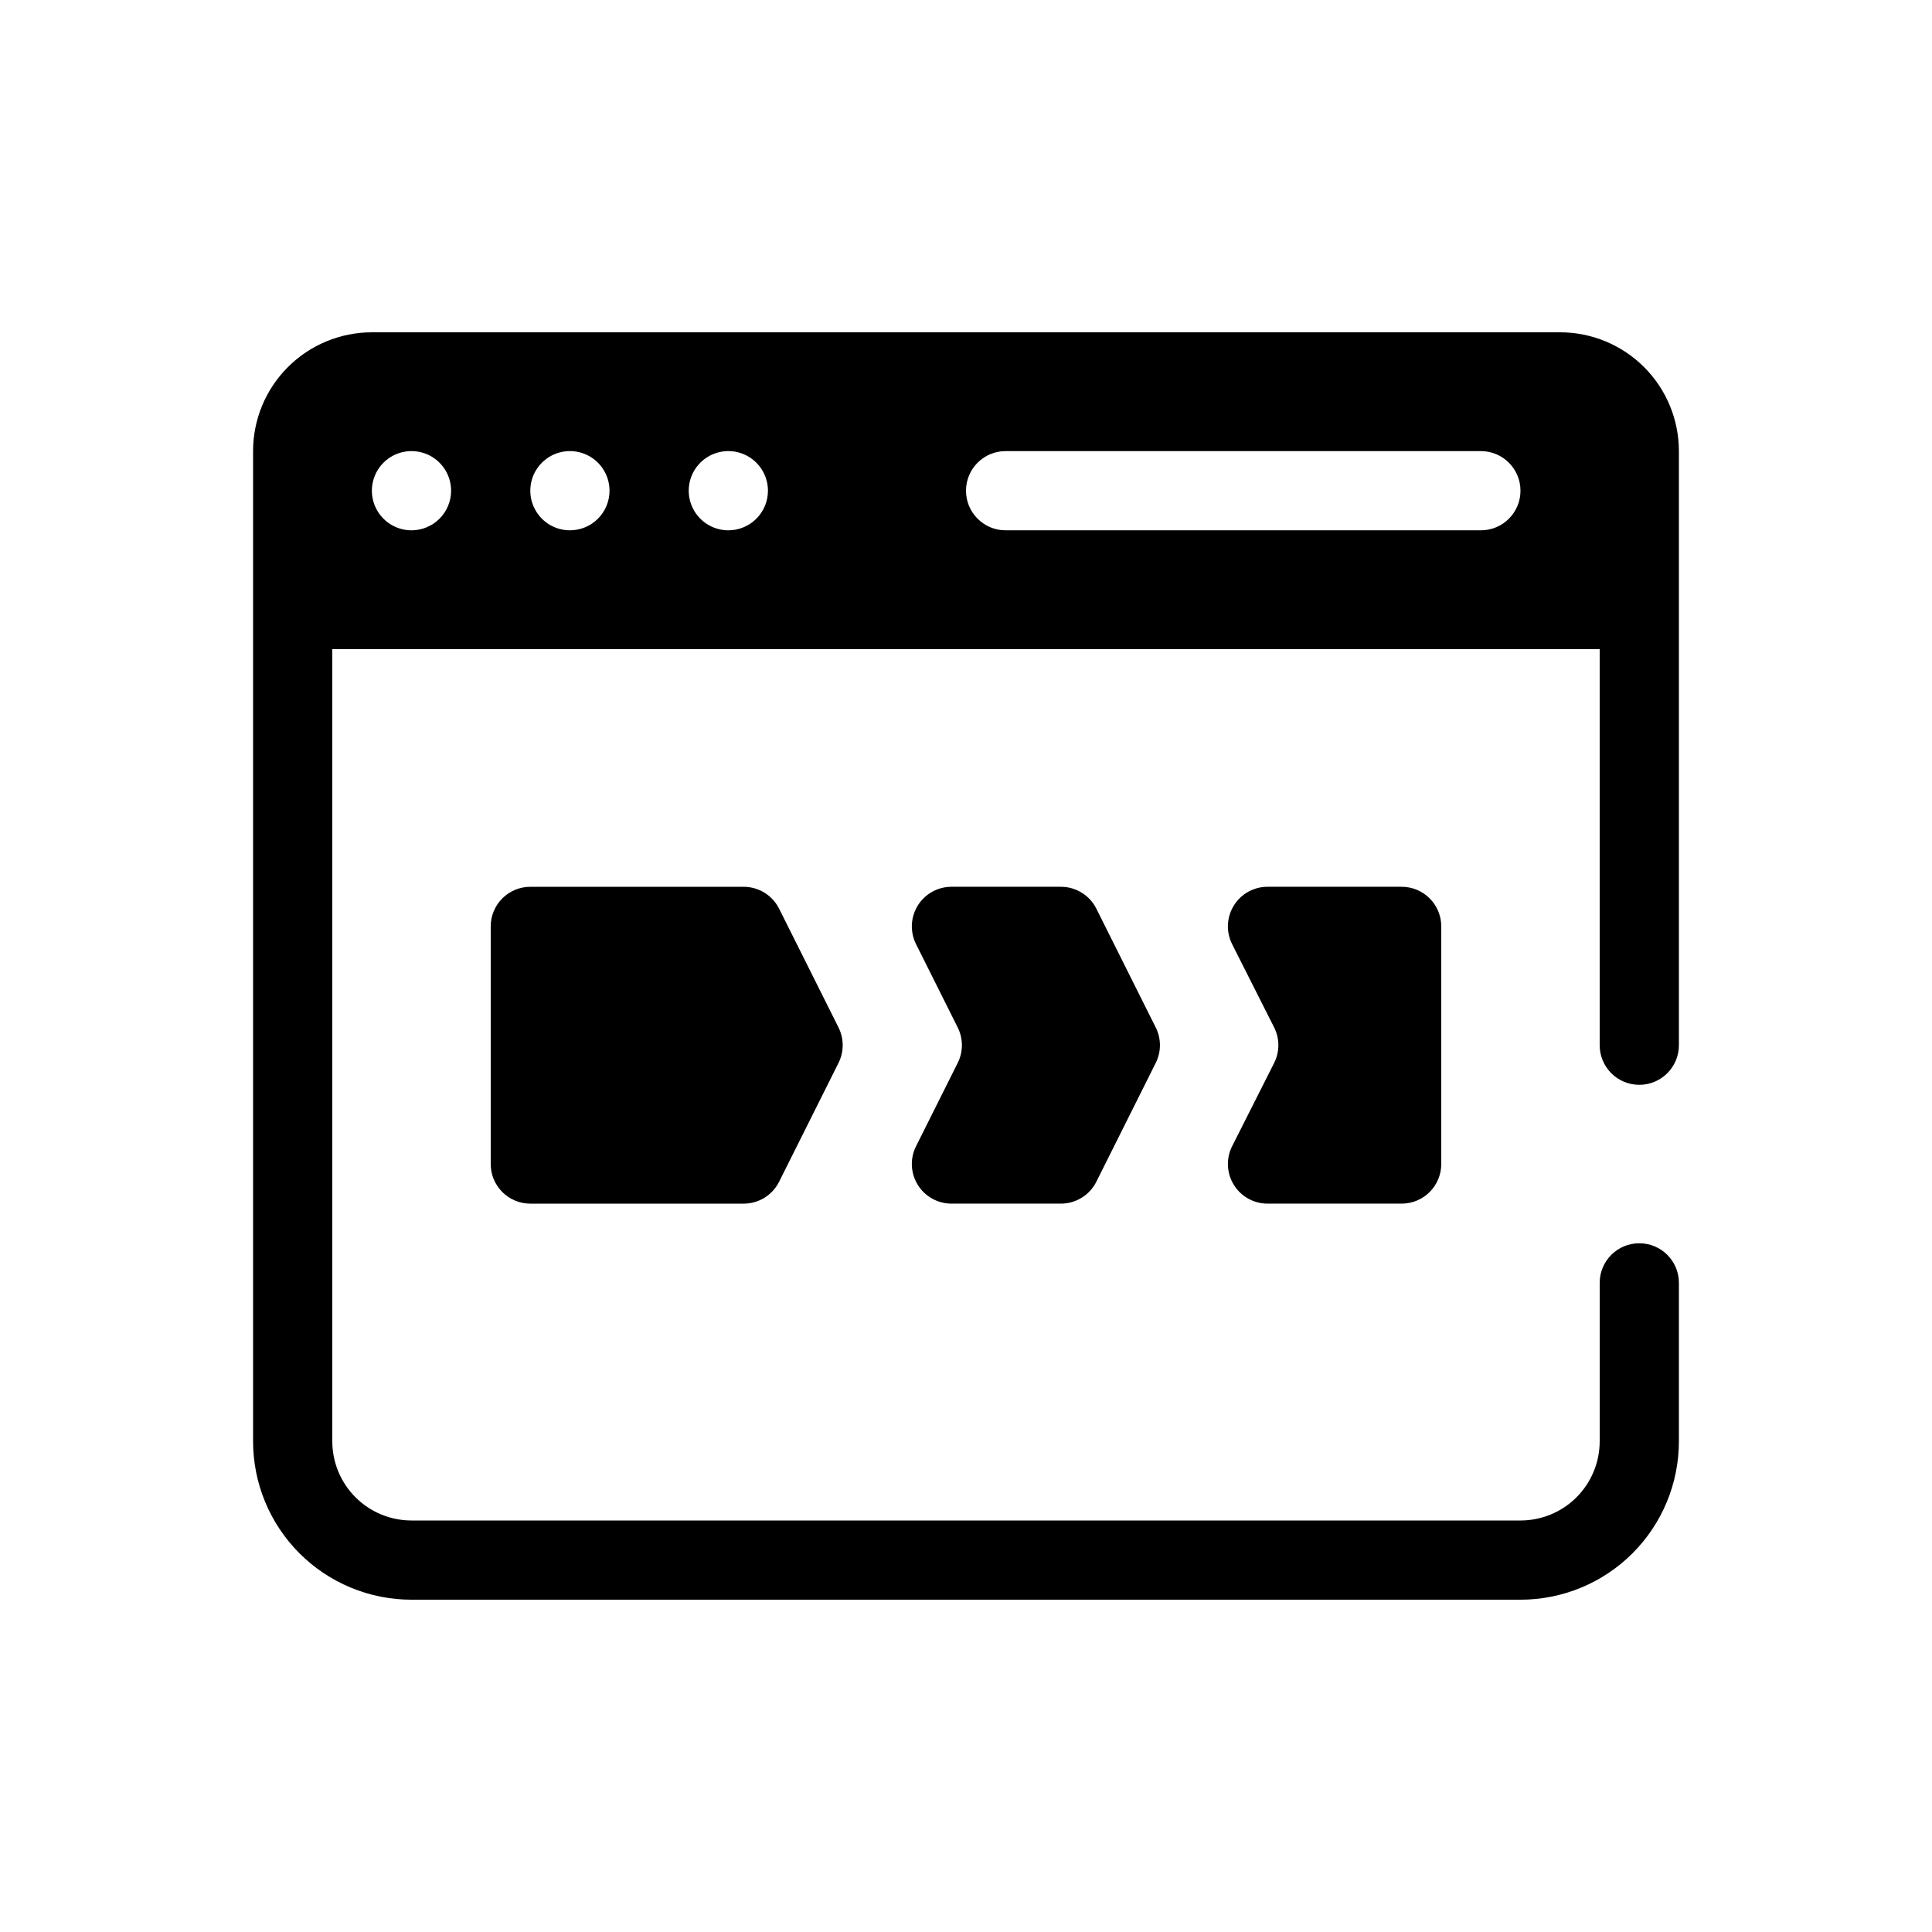 <?xml version="1.0" encoding="UTF-8"?>
<!-- Uploaded to: SVG Repo, www.svgrepo.com, Generator: SVG Repo Mixer Tools -->
<svg fill="#000000" width="800px" height="800px" version="1.1" viewBox="144 144 512 512" xmlns="http://www.w3.org/2000/svg">
 <g>
  <path d="m341.01 379.01h-56.469c-5.797 0-10.496 4.699-10.496 10.496v62.977c0 2.781 1.105 5.453 3.074 7.422 1.969 1.965 4.637 3.074 7.422 3.074h56.469c3.988 0.027 7.648-2.211 9.445-5.773l15.742-31.488h0.004c1.496-2.973 1.496-6.477 0-9.449l-15.742-31.488h-0.004c-1.797-3.562-5.457-5.797-9.445-5.769z"/>
  <path d="m386.77 447.75c-1.637 3.25-1.477 7.113 0.43 10.215 1.902 3.102 5.273 4.996 8.91 5.008h29.074c3.953-0.016 7.562-2.246 9.344-5.773l15.742-31.488c1.5-2.973 1.5-6.477 0-9.449l-15.742-31.488c-1.781-3.527-5.391-5.758-9.344-5.769h-29.074c-3.637 0.008-7.008 1.902-8.91 5.004-1.906 3.102-2.066 6.965-0.43 10.215l11.02 22.043v-0.004c1.5 2.973 1.5 6.477 0 9.449z"/>
  <path d="m470.53 447.75c-1.645 3.266-1.473 7.152 0.457 10.262 1.926 3.106 5.332 4.984 8.988 4.961h35.477c2.785 0 5.457-1.109 7.422-3.074 1.969-1.969 3.074-4.641 3.074-7.422v-62.977c0-2.785-1.105-5.453-3.074-7.422-1.965-1.969-4.637-3.074-7.422-3.074h-35.477c-3.656-0.027-7.062 1.852-8.988 4.961-1.93 3.106-2.102 6.992-0.457 10.258l11.125 22.043v-0.004c1.5 2.973 1.5 6.477 0 9.449z"/>
  <path d="m578.43 431.49c2.785 0 5.453-1.109 7.422-3.074 1.969-1.969 3.074-4.641 3.074-7.422v-157.44c0-8.352-3.316-16.359-9.223-22.266-5.902-5.906-13.914-9.223-22.266-9.223h-314.88c-8.352 0-16.359 3.316-22.266 9.223s-9.223 13.914-9.223 22.266v262.4c0 11.137 4.422 21.816 12.297 29.688 7.875 7.875 18.551 12.297 29.688 12.297h293.89c11.137 0 21.816-4.422 29.688-12.297 7.875-7.871 12.297-18.551 12.297-29.688v-41.984c0-5.793-4.699-10.492-10.496-10.492-5.797 0-10.496 4.699-10.496 10.492v41.984c0 5.57-2.211 10.91-6.148 14.844-3.934 3.938-9.273 6.148-14.844 6.148h-293.89c-5.566 0-10.906-2.211-14.844-6.148-3.938-3.934-6.148-9.273-6.148-14.844v-209.92h335.87v104.96c0 2.781 1.105 5.453 3.074 7.422 1.969 1.965 4.641 3.074 7.422 3.074zm-325.38-146.95c-4.246 0-8.074-2.559-9.699-6.481s-0.727-8.438 2.277-11.438c3-3.004 7.516-3.902 11.438-2.277 3.922 1.625 6.481 5.453 6.481 9.699 0 2.781-1.105 5.453-3.074 7.422s-4.641 3.074-7.422 3.074zm41.984 0c-4.246 0-8.074-2.559-9.699-6.481s-0.727-8.438 2.277-11.438c3-3.004 7.516-3.902 11.438-2.277 3.922 1.625 6.481 5.453 6.481 9.699 0 2.781-1.105 5.453-3.074 7.422s-4.641 3.074-7.422 3.074zm41.984 0c-4.246 0-8.074-2.559-9.699-6.481s-0.727-8.438 2.277-11.438c3-3.004 7.516-3.902 11.438-2.277 3.922 1.625 6.481 5.453 6.481 9.699 0 2.781-1.105 5.453-3.074 7.422s-4.641 3.074-7.422 3.074zm199.43 0h-125.95c-5.797 0-10.496-4.699-10.496-10.496s4.699-10.496 10.496-10.496h125.95c5.797 0 10.496 4.699 10.496 10.496s-4.699 10.496-10.496 10.496z"/>
 </g>
</svg>